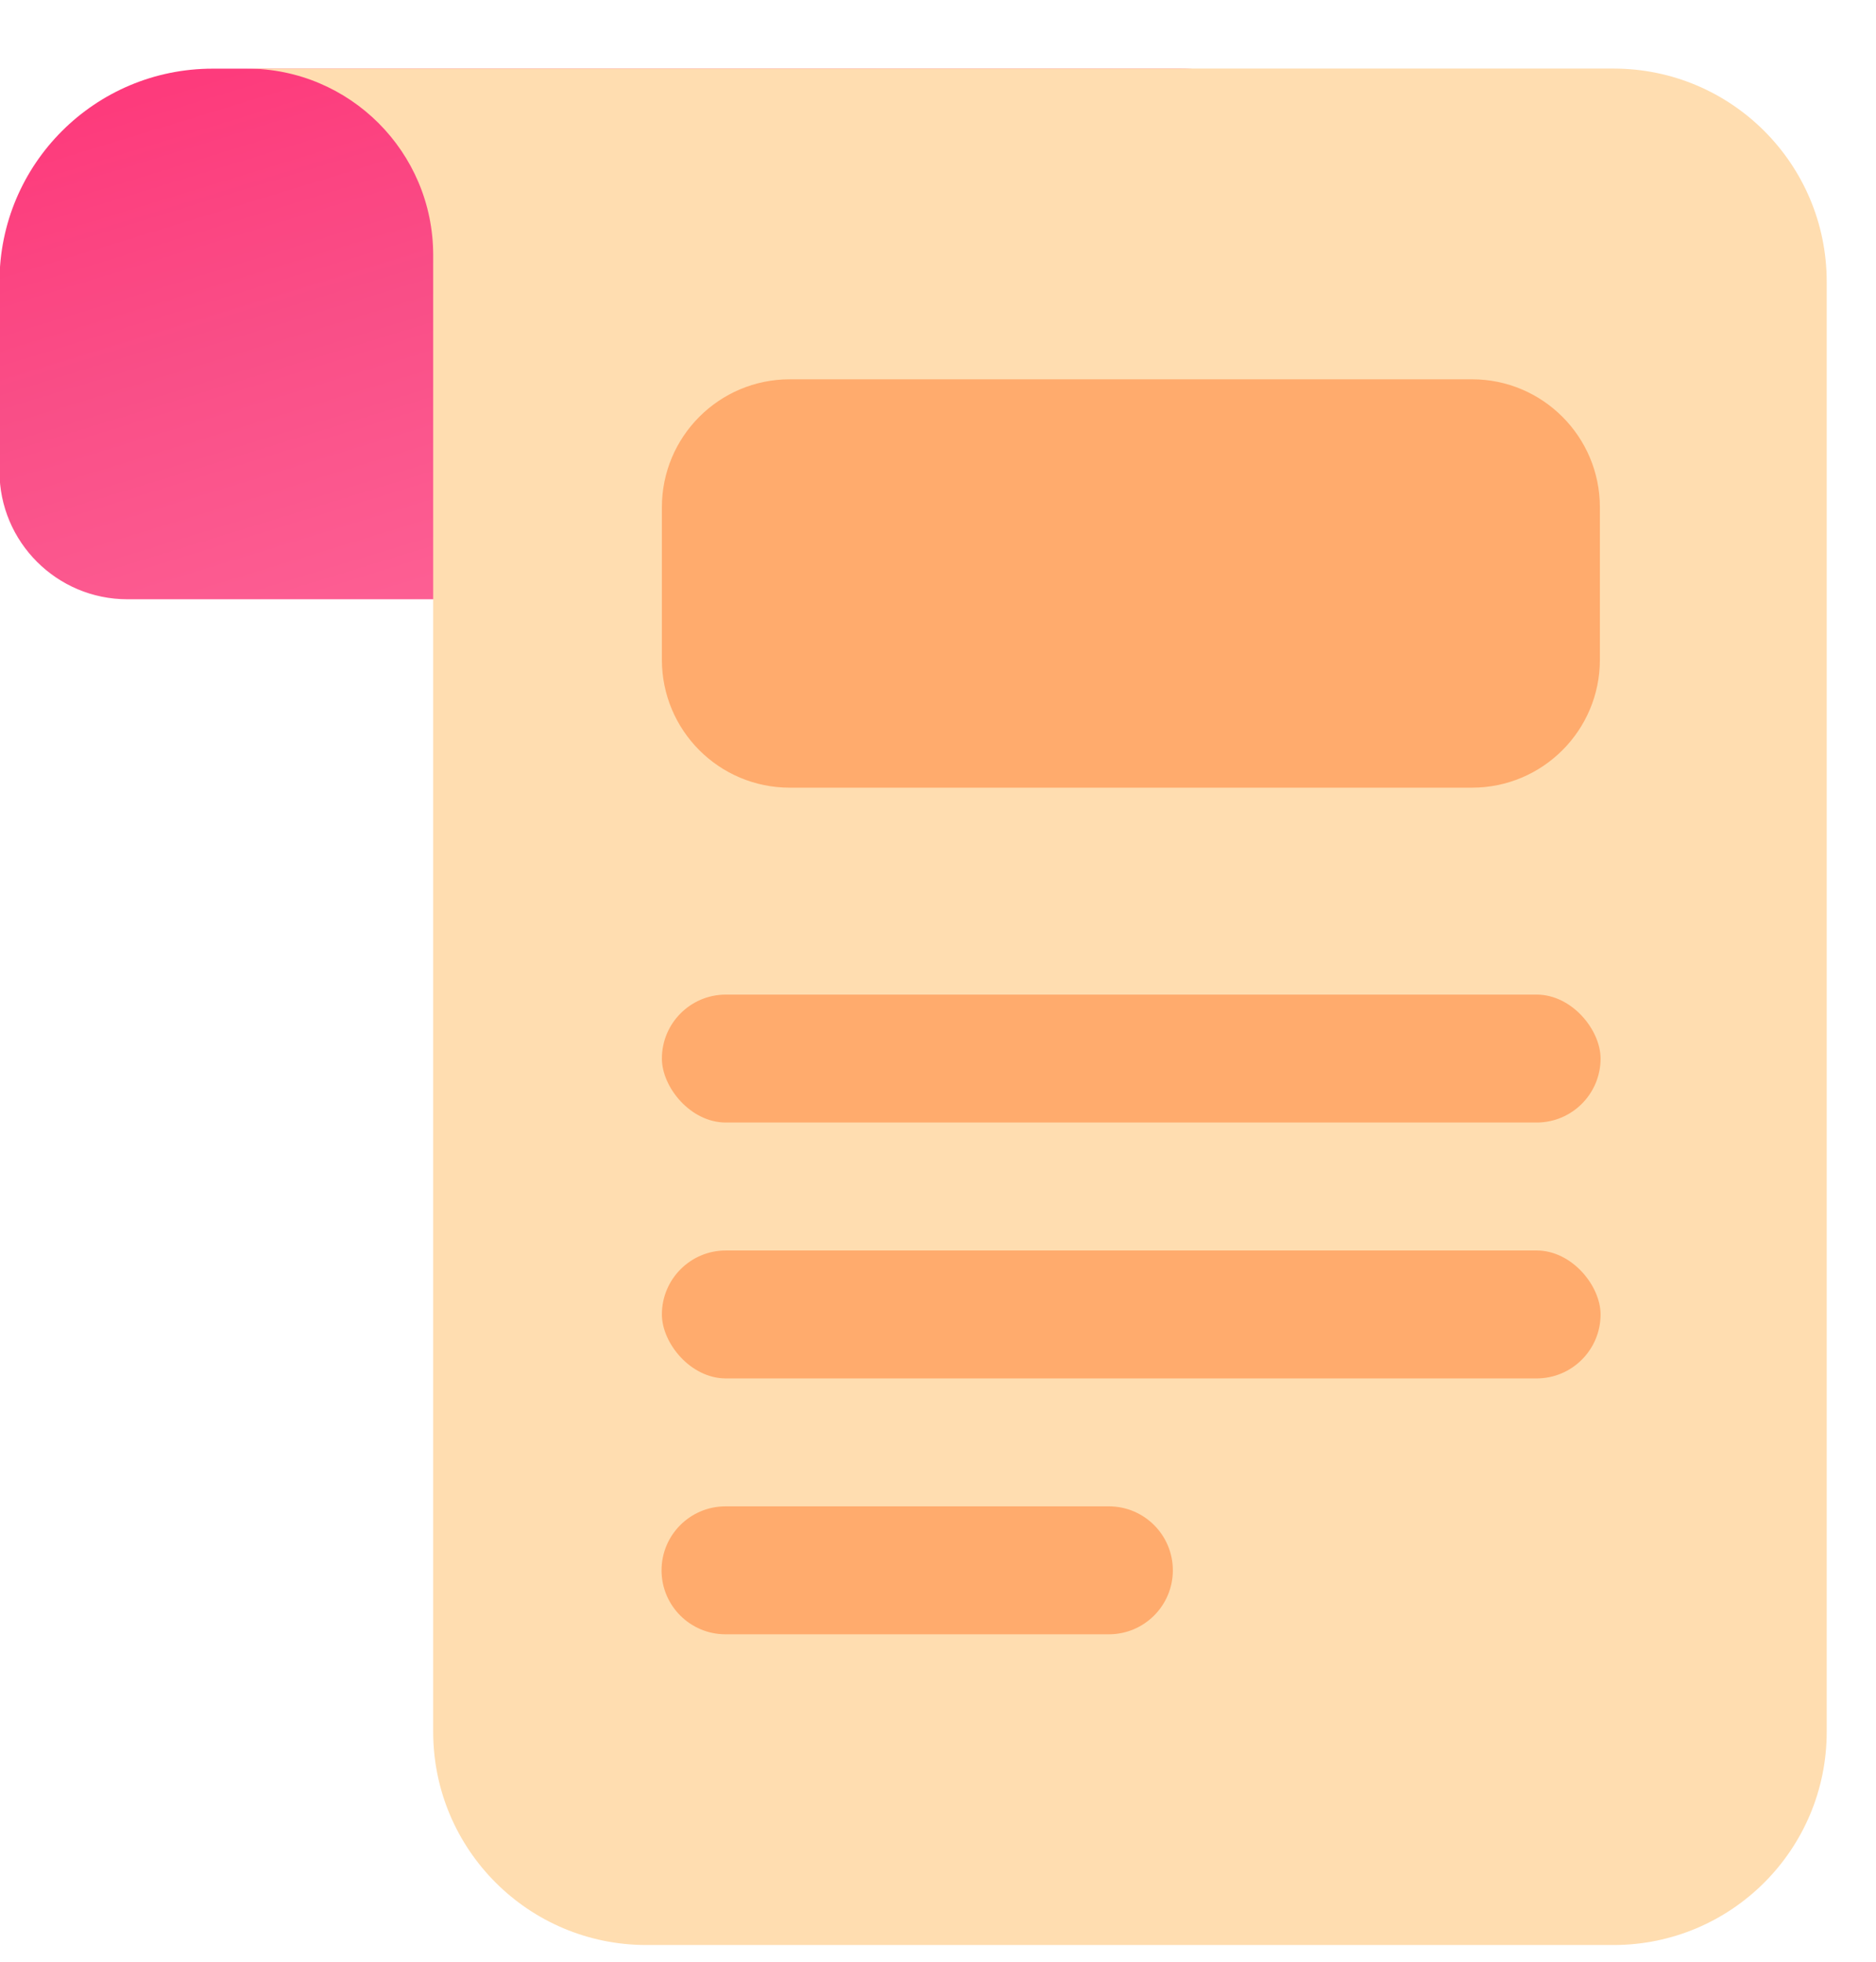 <svg width="22" height="23" viewBox="0 0 22 23" fill="none" xmlns="http://www.w3.org/2000/svg">
<path d="M16.336 4.526C16.336 5.907 15.217 7.026 13.836 7.026L1.494 7.026C0.666 7.026 -0.006 6.354 -0.006 5.526L-0.006 3.305C-0.006 1.924 1.113 0.805 2.494 0.805L13.836 0.805C15.217 0.805 16.336 1.924 16.336 3.305L16.336 4.526Z" fill="url(#paint0_linear_1201_2505)"/>
<path d="M2.895 0.804H18.922C20.303 0.804 21.422 1.923 21.422 3.304V20.304C21.422 21.685 20.303 22.804 18.922 22.804H7.58C6.199 22.804 5.08 21.685 5.08 20.304V2.99C5.08 1.783 4.102 0.804 2.895 0.804Z" fill="#FFDDB0"/>
<path d="M9.262 4.447C8.433 4.447 7.762 5.119 7.762 5.947L7.762 7.735C7.762 8.564 8.433 9.235 9.262 9.235L17.262 9.235C18.09 9.235 18.762 8.564 18.762 7.735L18.762 5.947C18.762 5.119 18.09 4.447 17.262 4.447L9.262 4.447Z" fill="#FFAB6D"/>
<rect x="7.762" y="11.661" width="11.008" height="1.5" rx="0.75" fill="#FFAB6D"/>
<rect x="7.762" y="14.661" width="11.008" height="1.5" rx="0.75" fill="#FFAB6D"/>
<path d="M7.758 18.411C7.758 17.997 8.094 17.661 8.508 17.661H13.004C13.418 17.661 13.754 17.997 13.754 18.411C13.754 18.825 13.418 19.161 13.004 19.161H8.508C8.094 19.161 7.758 18.825 7.758 18.411Z" fill="#FFAB6D"/>
<defs>
<linearGradient id="paint0_linear_1201_2505" x1="17.763" y1="4.696" x2="14.934" y2="-4.532" gradientUnits="userSpaceOnUse">
<stop stop-color="#FF6699"/>
<stop offset="0.52" stop-color="#F94E87"/>
<stop offset="0.96" stop-color="#FF3478"/>
</linearGradient>
</defs>
</svg>
